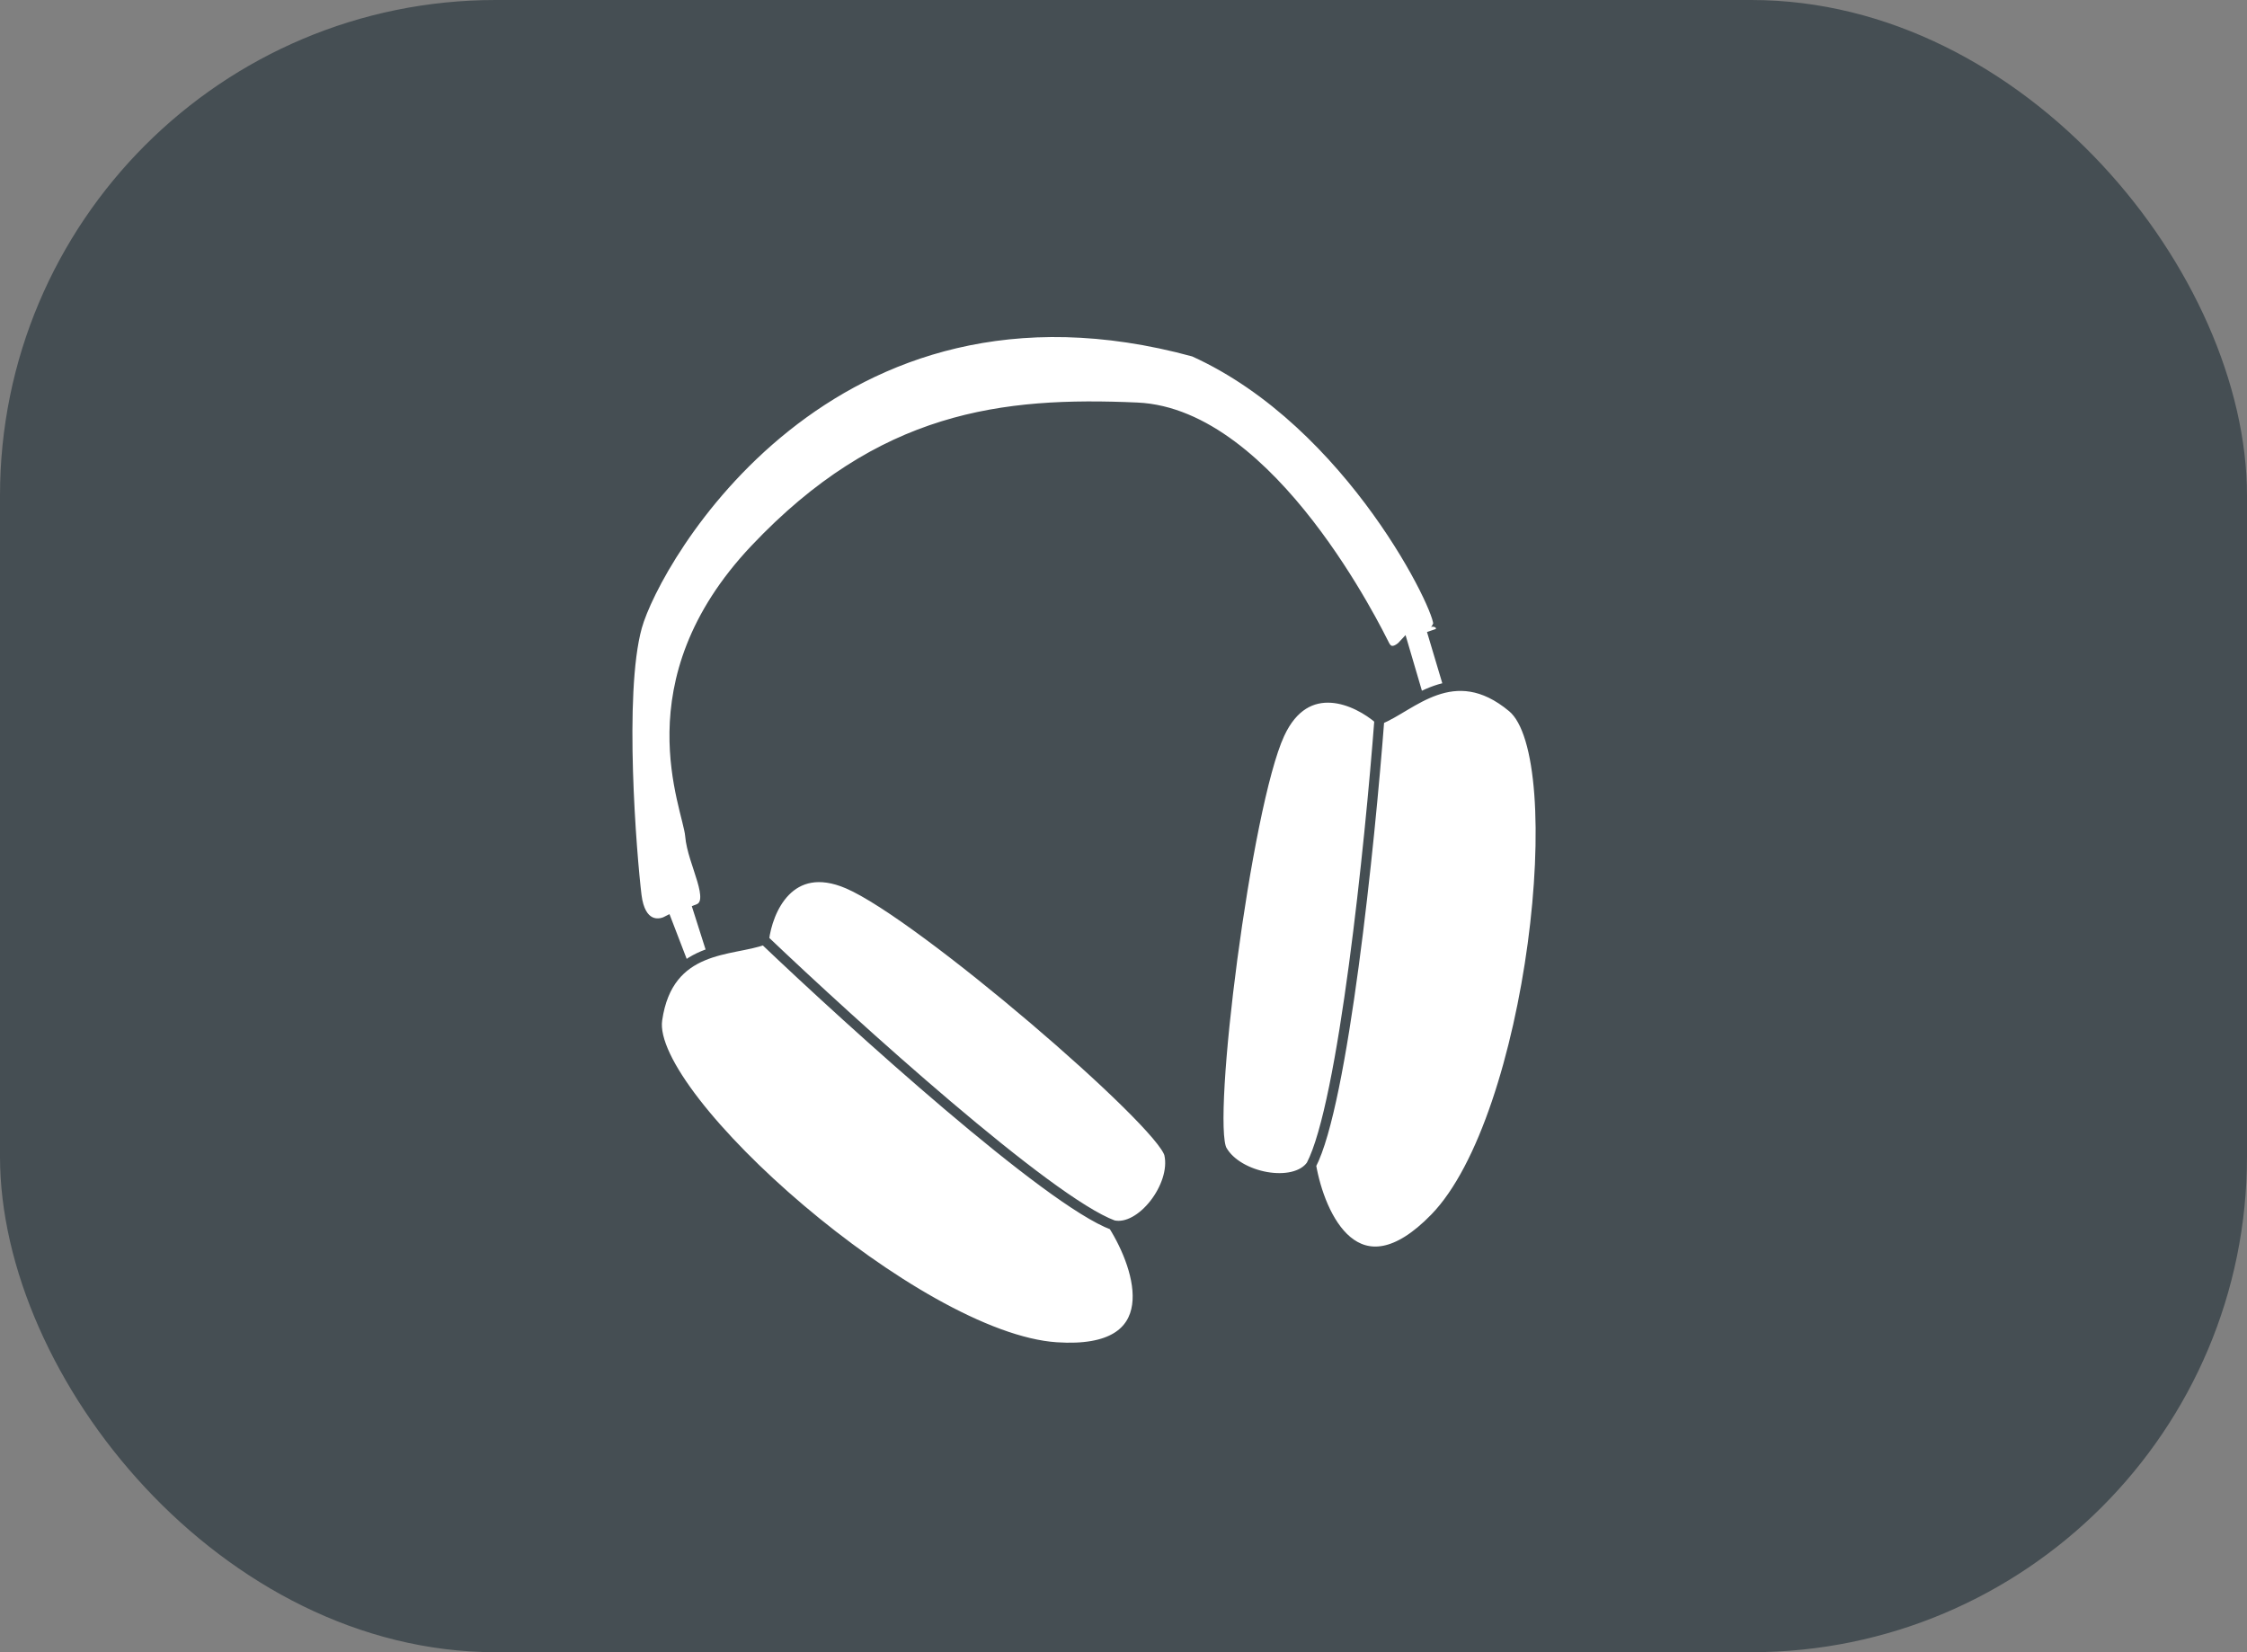 <?xml version="1.0" encoding="UTF-8"?> <svg xmlns="http://www.w3.org/2000/svg" width="136" height="100" viewBox="0 0 136 100" fill="none"><rect x="0" y="0" width="136" height="100" fill="#808080" stroke="none"/> <rect width="136" height="100" rx="30" fill="#454E53"></rect> <path d="M40.361 55.748L41.463 58.614L43.234 58.14L42.243 55.025C43.407 54.578 41.906 52.276 41.769 50.581C41.632 48.885 38.068 41.31 45.696 33.239C53.325 25.168 60.665 24.301 68.823 24.663C76.981 25.024 83.412 38.283 83.811 39.055C84.131 39.673 84.693 39.299 84.934 39.035L85.939 42.453L87.731 41.765L86.657 38.167C86.692 38.257 86.816 38.312 87.036 37.816C87.312 37.196 81.839 25.625 72.256 21.288C50.202 15.264 39.681 33.905 38.556 37.936C37.431 41.966 38.241 51.833 38.529 54.19C38.76 56.075 39.847 56.014 40.361 55.748Z" fill="white" stroke="#454E53" stroke-width="0.6"></path> <path d="M46.245 56.88C46.459 55.118 47.774 51.974 51.318 53.492C55.747 55.388 70.35 67.975 70.769 69.87C71.189 71.765 69.066 74.534 67.378 74.155C69.047 76.804 70.696 81.989 63.944 81.54C55.503 80.979 39.11 66.406 39.78 61.728C40.44 57.124 44.334 57.614 46.245 56.88Z" fill="white"></path> <path d="M46.245 56.88C46.459 55.118 47.774 51.974 51.318 53.492C55.747 55.388 70.35 67.975 70.769 69.87C71.189 71.765 69.066 74.534 67.378 74.155M46.245 56.88C44.334 57.614 40.44 57.124 39.78 61.728C39.11 66.406 55.503 80.979 63.944 81.54C70.696 81.989 69.047 76.804 67.378 74.155M46.245 56.88C51.652 62.033 63.448 72.704 67.378 74.155" stroke="#454E53" stroke-width="0.6"></path> <path d="M83.486 43.545C82.148 42.38 79.067 40.925 77.45 44.424C75.43 48.799 73.011 67.925 73.968 69.614C74.925 71.302 78.356 71.938 79.356 70.526C79.89 73.61 82.136 78.566 86.851 73.712C92.745 67.644 95.165 45.844 91.535 42.817C87.962 39.839 85.398 42.81 83.486 43.545Z" fill="white"></path> <path d="M83.486 43.545C82.148 42.38 79.067 40.925 77.45 44.424C75.43 48.799 73.011 67.925 73.968 69.614C74.925 71.302 78.356 71.938 79.356 70.526M83.486 43.545C85.398 42.81 87.962 39.839 91.535 42.817C95.165 45.844 92.745 67.644 86.851 73.712C82.136 78.566 79.89 73.61 79.356 70.526M83.486 43.545C82.921 50.993 81.303 66.817 79.356 70.526" stroke="#454E53" stroke-width="0.6"></path> </svg> 